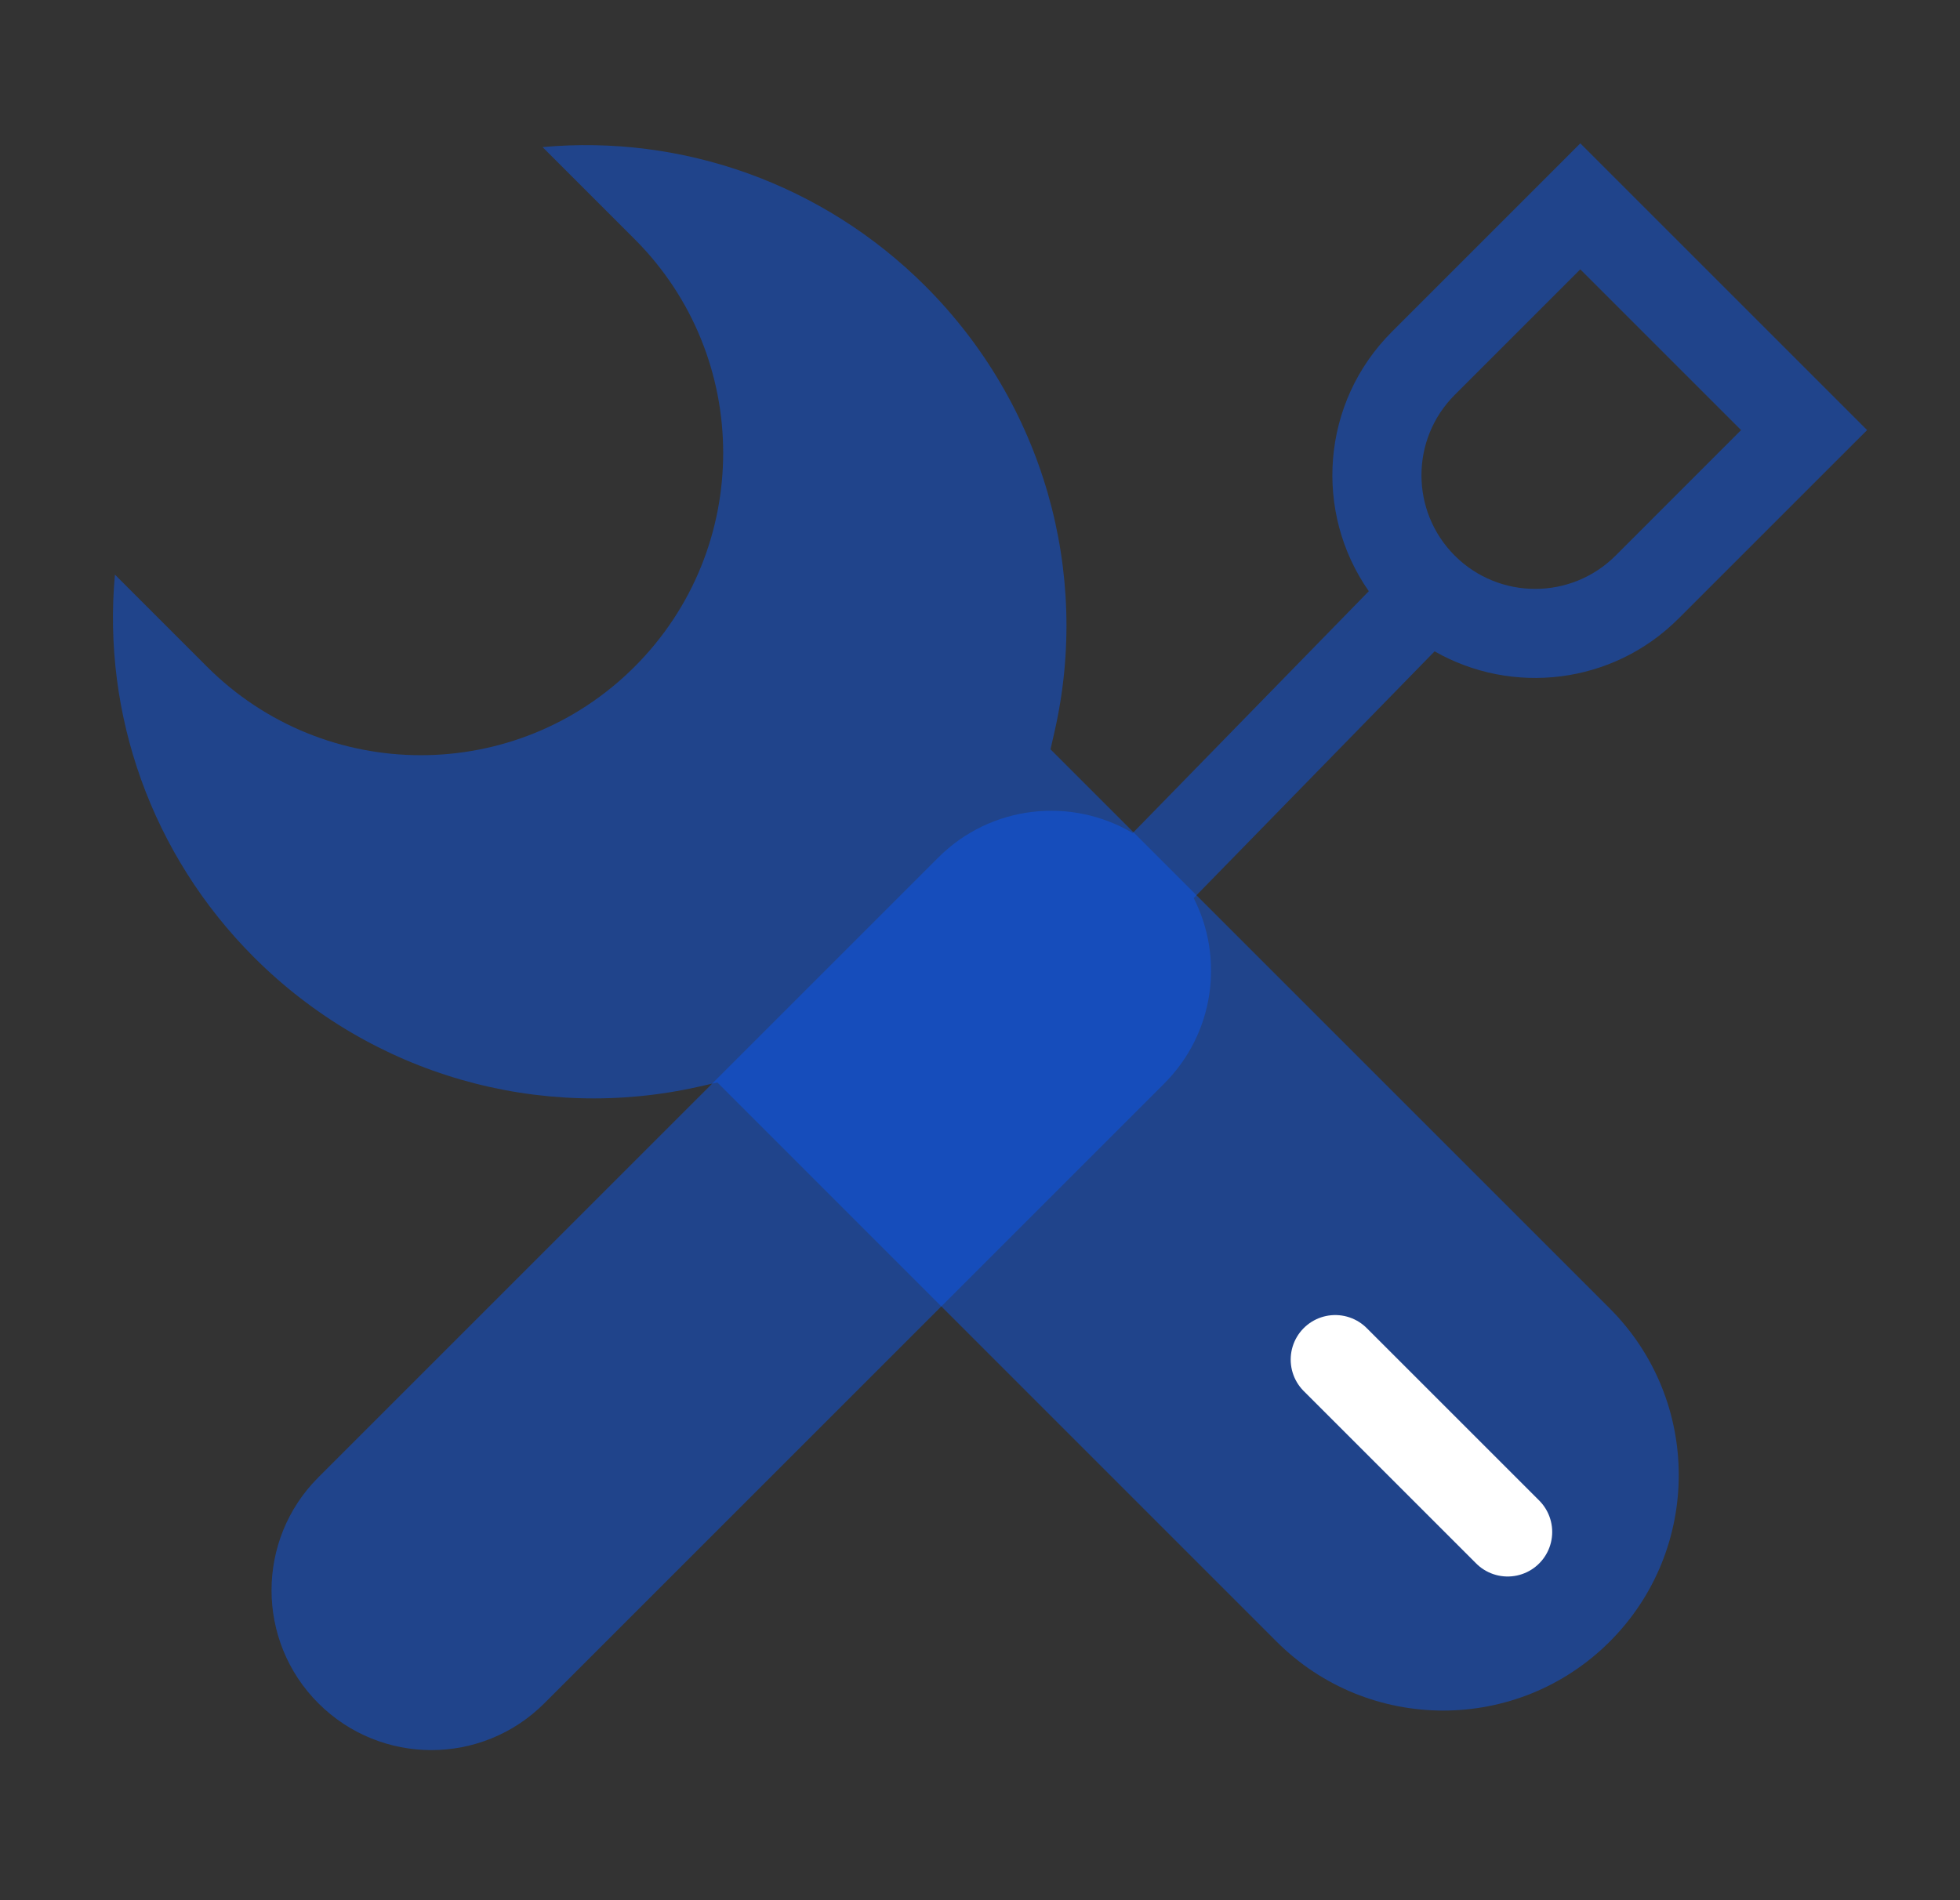 <svg width="33" height="32" viewBox="0 0 33 32" fill="none" xmlns="http://www.w3.org/2000/svg">
<rect x="0" y="0" width="33" height="32" fill="#333333" stroke="none"/>
<g clip-path="url(#clip0_408_82)">
<path fill-rule="evenodd" clip-rule="evenodd" d="M30.905 6.712L31.436 7.243L30.905 7.773L28.261 10.417C27.148 11.53 25.458 11.714 24.154 10.969L20.36 14.856L20.098 15.124C20.613 16.135 20.447 17.402 19.602 18.247L9.165 28.684C8.115 29.735 6.411 29.735 5.36 28.684C4.309 27.633 4.309 25.929 5.36 24.879L15.797 14.442C16.685 13.554 18.039 13.416 19.071 14.029L19.287 13.808L23.046 9.956C22.115 8.625 22.244 6.778 23.433 5.589L26.077 2.945L26.607 2.414L27.138 2.945L30.905 6.712ZM27.201 9.357L29.314 7.243L26.607 4.536L24.493 6.65C23.746 7.397 23.746 8.609 24.493 9.357C25.241 10.104 26.453 10.104 27.201 9.357Z" fill="#0A59F7" fill-opacity="0.45"/>
<path fill-rule="evenodd" clip-rule="evenodd" d="M1.935 9.677L3.485 11.227C5.473 13.215 8.697 13.215 10.685 11.227C12.673 9.239 12.673 6.015 10.685 4.027L9.135 2.477C11.484 2.263 13.85 3.089 15.581 4.819C17.57 6.809 18.364 9.64 17.756 12.317L17.687 12.619L27.103 22.035C28.652 23.584 28.652 26.096 27.103 27.645C25.554 29.194 23.043 29.194 21.493 27.645L12.078 18.229L11.775 18.298C9.098 18.905 6.267 18.112 4.277 16.122C2.547 14.392 1.721 12.025 1.935 9.677Z" fill="#0A59F7" fill-opacity="0.45"/>
<path d="M22.481 22.896L25.384 25.799" stroke="white" stroke-width="1.5" stroke-linecap="round" stroke-linejoin="round"/>
</g>
<defs>
<clipPath id="clip0_408_82">
<rect width="32" height="32" fill="white" transform="translate(0.536)"/>
</clipPath>
</defs>
</svg>
